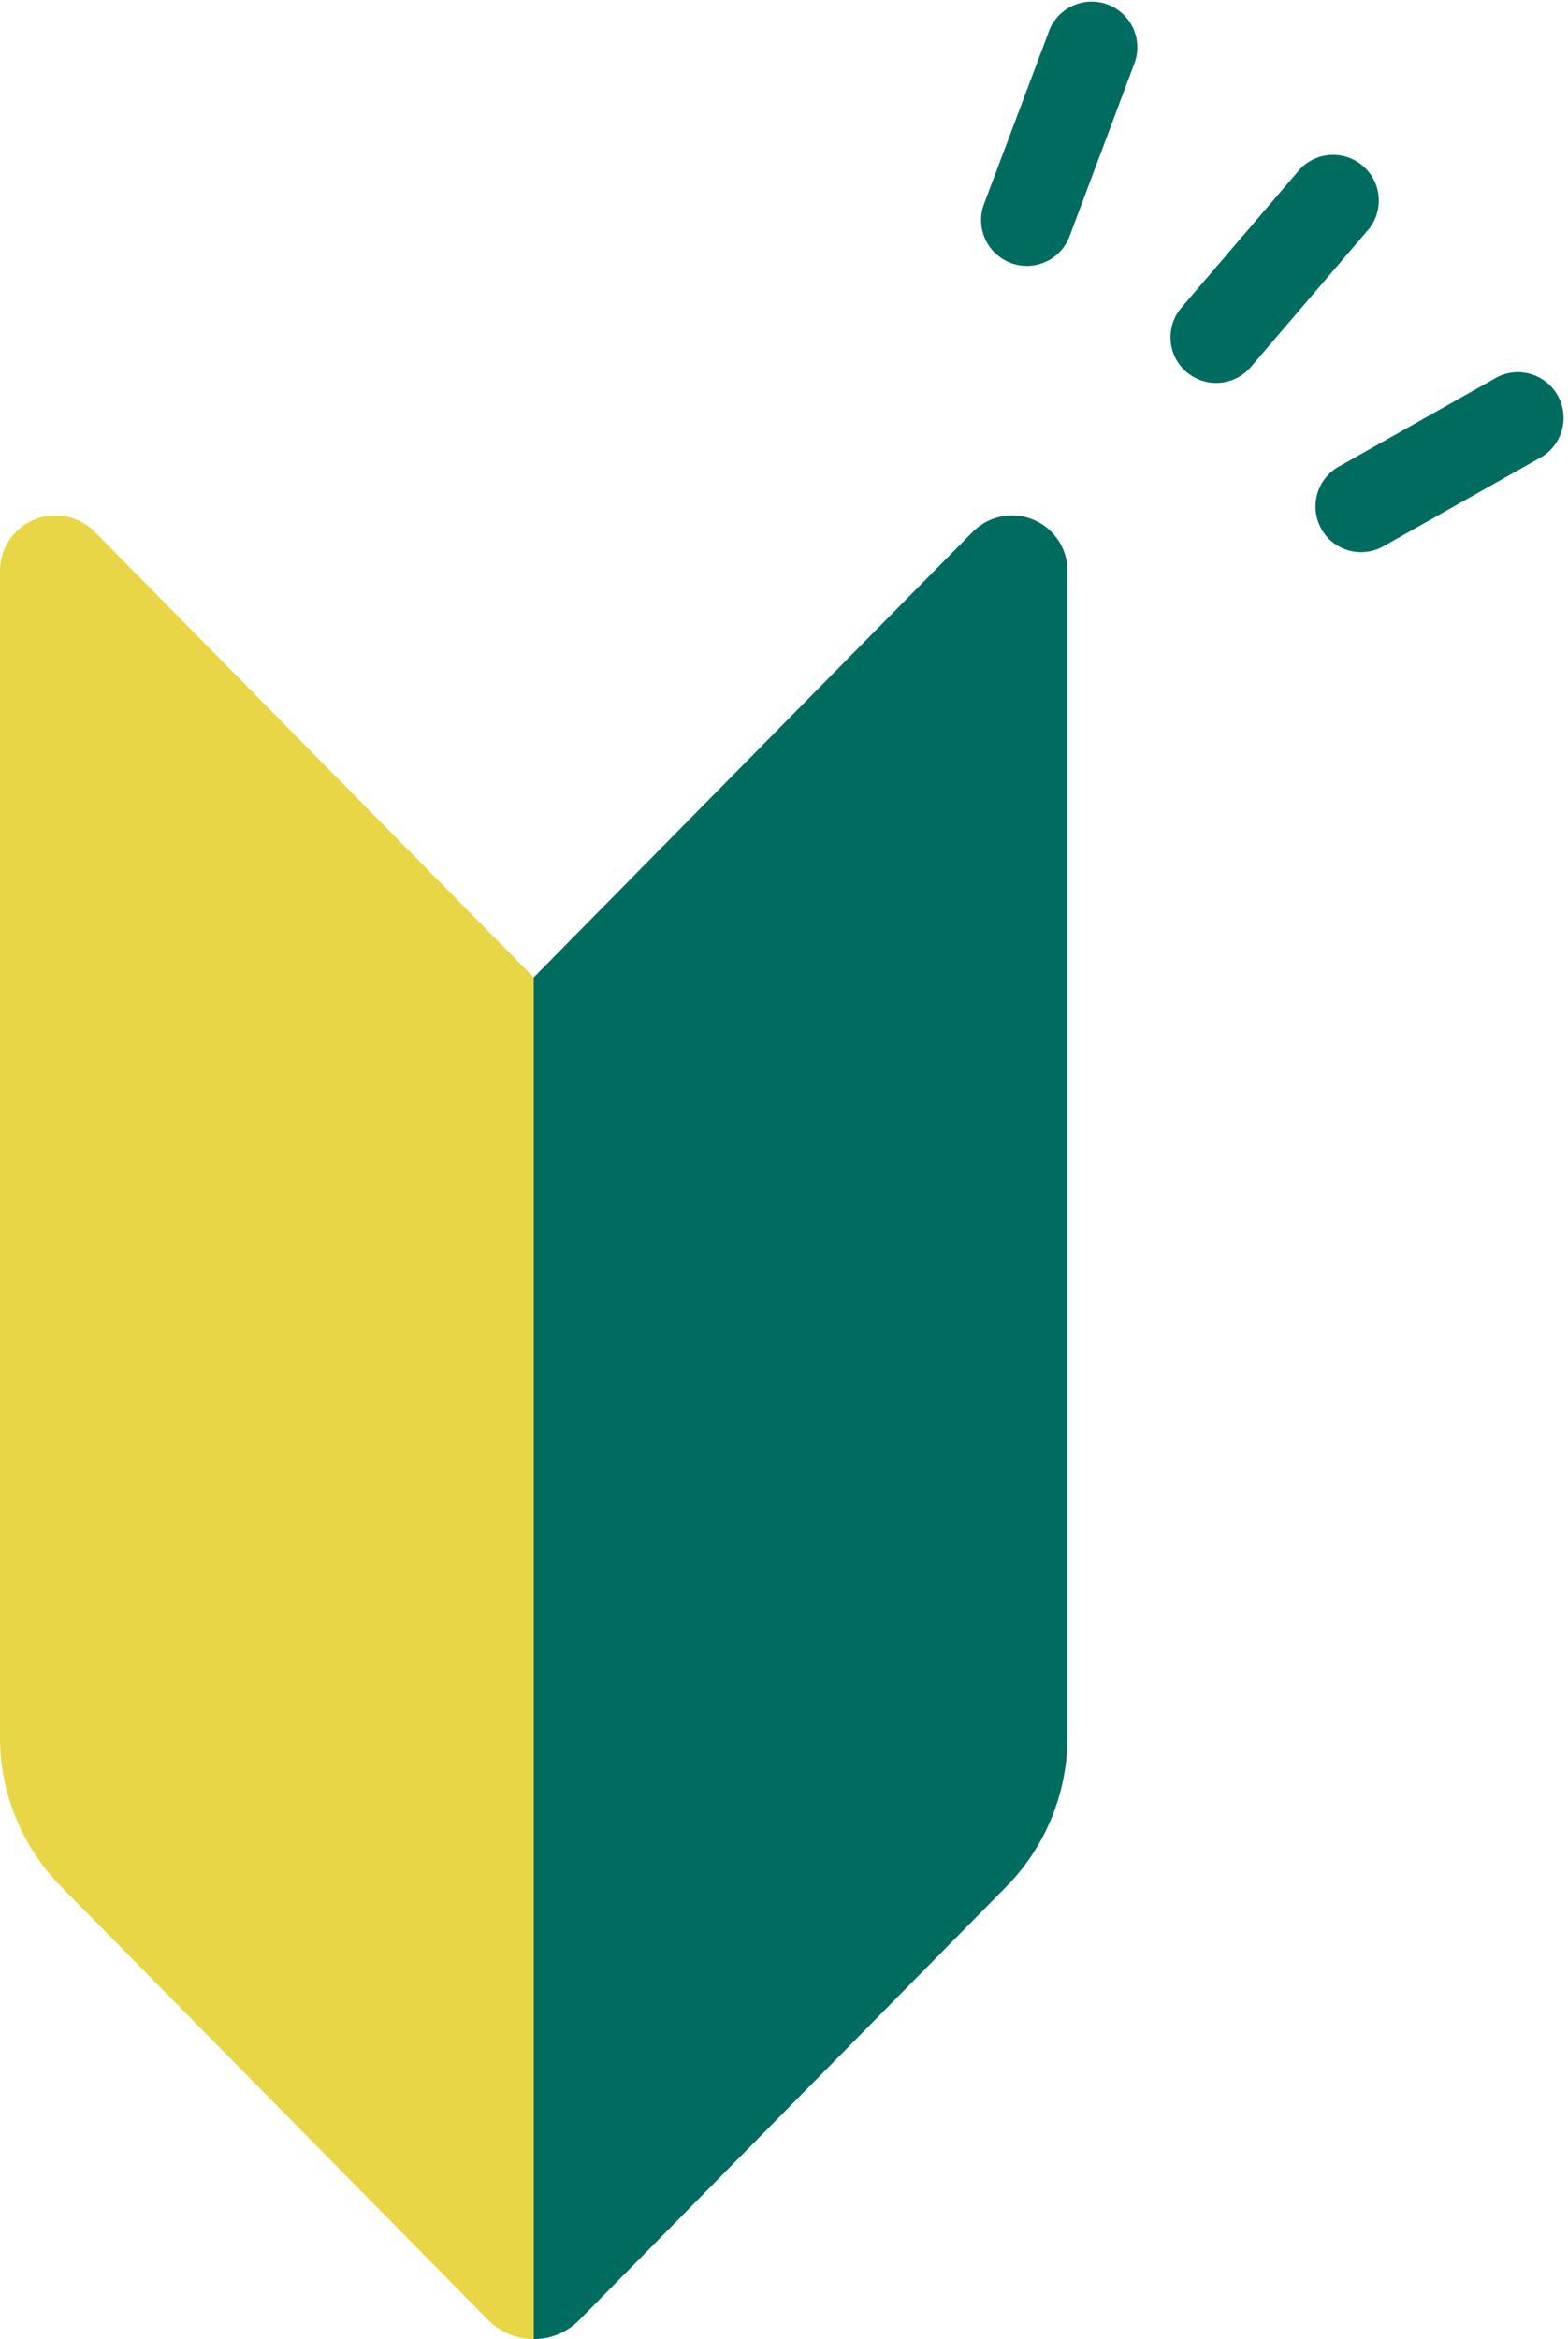 <svg xmlns="http://www.w3.org/2000/svg" xmlns:xlink="http://www.w3.org/1999/xlink" width="59.998" height="89.448" viewBox="0 0 59.998 89.448"><defs><style>.a{fill:none;}.b{clip-path:url(#a);}.c{fill:#006c60;}.d{fill:#e8d646;}</style><clipPath id="a"><rect class="a" width="40.845" height="69.742"/></clipPath></defs><g transform="translate(-660 -11686.383)"><g transform="translate(660 11706.089)"><g class="b" transform="translate(0 0)"><path class="c" d="M52.293.637,35.5,17.67V69.743a2.438,2.438,0,0,0,1.741-.729l.651-.659.41-.416L53.575,52.448a8.155,8.155,0,0,0,2.348-5.725V2.125A2.12,2.12,0,0,0,52.293.637" transform="translate(-15.077 0)"/><path class="d" d="M3.629.636A2.12,2.12,0,0,0,0,2.124v44.6a8.155,8.155,0,0,0,2.348,5.726L16.557,66.859l2.124,2.154a2.438,2.438,0,0,0,1.742.729V17.669Z" transform="translate(0 0)"/></g></g><g transform="matrix(0.035, 0.999, -0.999, 0.035, 719.253, 11685.831)"><path class="c" d="M5.733,9.417h0a1.749,1.749,0,0,1-2.356-.741L.159,2.476a1.749,1.749,0,0,1,3.1-1.61l3.219,6.2a1.748,1.748,0,0,1-.745,2.356" transform="translate(14.737 0)"/><path class="c" d="M8.109,7.593h0A1.749,1.749,0,0,1,5.646,7.7L.5,2.972A1.749,1.749,0,0,1,2.863.4L8.007,5.123a1.749,1.749,0,0,1,.107,2.463" transform="translate(6.179 6.778)"/><path class="c" d="M9.883,5.131h0A1.749,1.749,0,0,1,7.6,6.079L1.152,3.392A1.748,1.748,0,1,1,2.347.106c.049.017.1.037.145.059l6.45,2.681a1.749,1.749,0,0,1,.946,2.281" transform="translate(0 15.812)"/></g></g></svg>